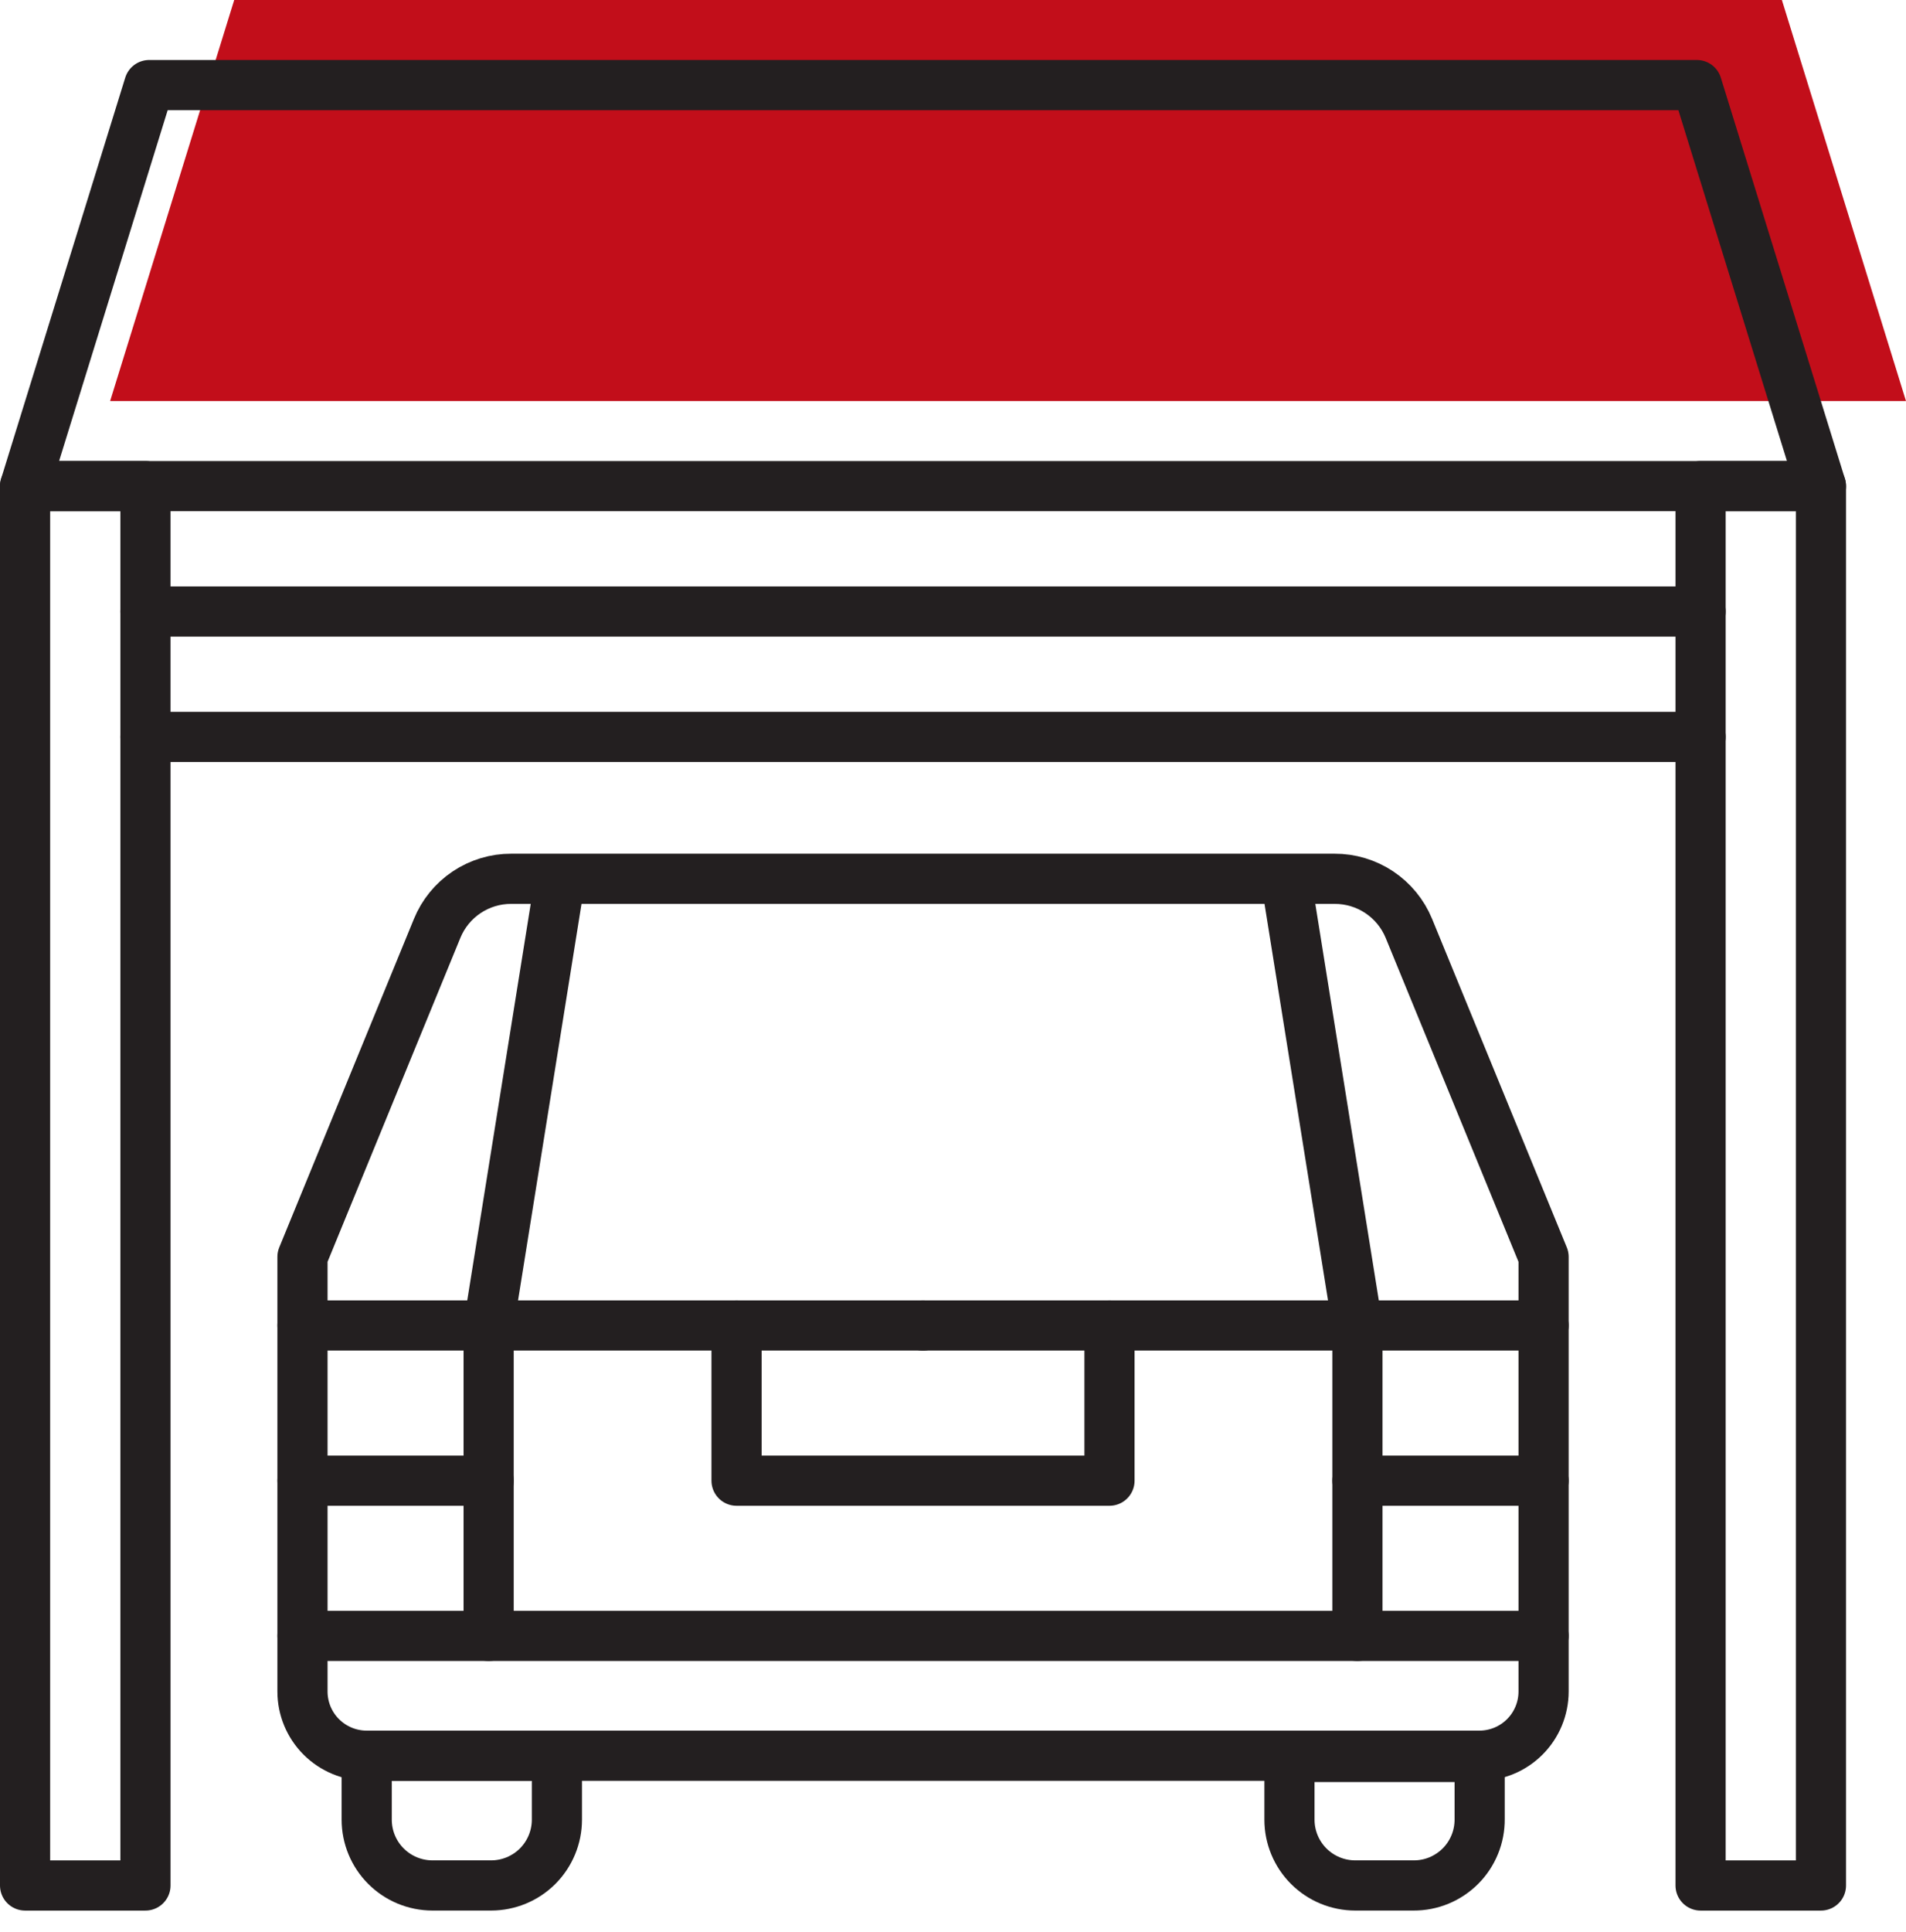 <svg width="76" height="77" viewBox="0 0 76 77" fill="none" xmlns="http://www.w3.org/2000/svg">
<path d="M71.051 0H9.339L4.391 15.985H76L71.051 0Z" fill="#C20E1A"/>
<path d="M5.8 19.375H1V75.149H5.8V19.375Z" stroke="#231F20" stroke-width="2" stroke-linecap="round" stroke-linejoin="round"/>
<path d="M72.609 19.375H67.809V75.149H72.609V19.375Z" stroke="#231F20" stroke-width="2" stroke-linecap="round" stroke-linejoin="round"/>
<path d="M67.661 3.391H5.949L1 19.375H72.609L67.661 3.391Z" stroke="#231F20" stroke-width="2" stroke-linecap="round" stroke-linejoin="round"/>
<path d="M5.8 24.374H67.809" stroke="#231F20" stroke-width="2" stroke-linecap="round" stroke-linejoin="round"/>
<path d="M5.8 29.372H67.809" stroke="#231F20" stroke-width="2" stroke-linecap="round" stroke-linejoin="round"/>
<path d="M22.329 35.063L19.484 52.829V65.201" stroke="#231F20" stroke-width="2" stroke-linecap="round" stroke-linejoin="round"/>
<path d="M12.061 52.829H36.817" stroke="#231F20" stroke-width="2" stroke-linecap="round" stroke-linejoin="round"/>
<path d="M12.061 59.015H19.484" stroke="#231F20" stroke-width="2" stroke-linecap="round" stroke-linejoin="round"/>
<path d="M14.622 69.977H22.206V72.526C22.206 73.221 21.929 73.888 21.438 74.38C20.946 74.872 20.279 75.148 19.583 75.148H17.244C16.549 75.148 15.882 74.872 15.39 74.38C14.898 73.888 14.622 73.221 14.622 72.526V69.977V69.977Z" stroke="#231F20" stroke-width="2" stroke-linecap="round" stroke-linejoin="round"/>
<path d="M58.988 69.977C59.667 69.977 60.319 69.707 60.799 69.227C61.279 68.747 61.549 68.095 61.549 67.416V50.095L56.179 37.005C55.938 36.417 55.526 35.915 54.997 35.562C54.468 35.209 53.846 35.023 53.21 35.026H20.387C19.753 35.023 19.133 35.211 18.606 35.563C18.079 35.916 17.669 36.418 17.43 37.005L12.061 50.095V67.416C12.061 68.095 12.33 68.747 12.811 69.227C13.291 69.707 13.943 69.977 14.622 69.977H58.988Z" stroke="#231F20" stroke-width="2" stroke-linecap="round" stroke-linejoin="round"/>
<path d="M51.28 35.063L54.126 52.829V65.201" stroke="#231F20" stroke-width="2" stroke-linecap="round" stroke-linejoin="round"/>
<path d="M61.549 52.829H36.792" stroke="#231F20" stroke-width="2" stroke-linecap="round" stroke-linejoin="round"/>
<path d="M61.549 65.201H12.061" stroke="#231F20" stroke-width="2" stroke-linecap="round" stroke-linejoin="round"/>
<path d="M61.549 59.015H54.126" stroke="#231F20" stroke-width="2" stroke-linecap="round" stroke-linejoin="round"/>
<path d="M56.365 75.148H54.039C53.343 75.148 52.676 74.872 52.184 74.38C51.692 73.888 51.416 73.221 51.416 72.526V70.026H59V72.501C59.003 72.848 58.938 73.193 58.806 73.515C58.675 73.837 58.482 74.13 58.236 74.376C57.991 74.622 57.699 74.817 57.378 74.95C57.057 75.083 56.712 75.15 56.365 75.148V75.148Z" stroke="#231F20" stroke-width="2" stroke-linecap="round" stroke-linejoin="round"/>
<path d="M44.24 52.829V59.015H29.369V52.829" stroke="#231F20" stroke-width="2" stroke-linecap="round" stroke-linejoin="round"/>
</svg>
